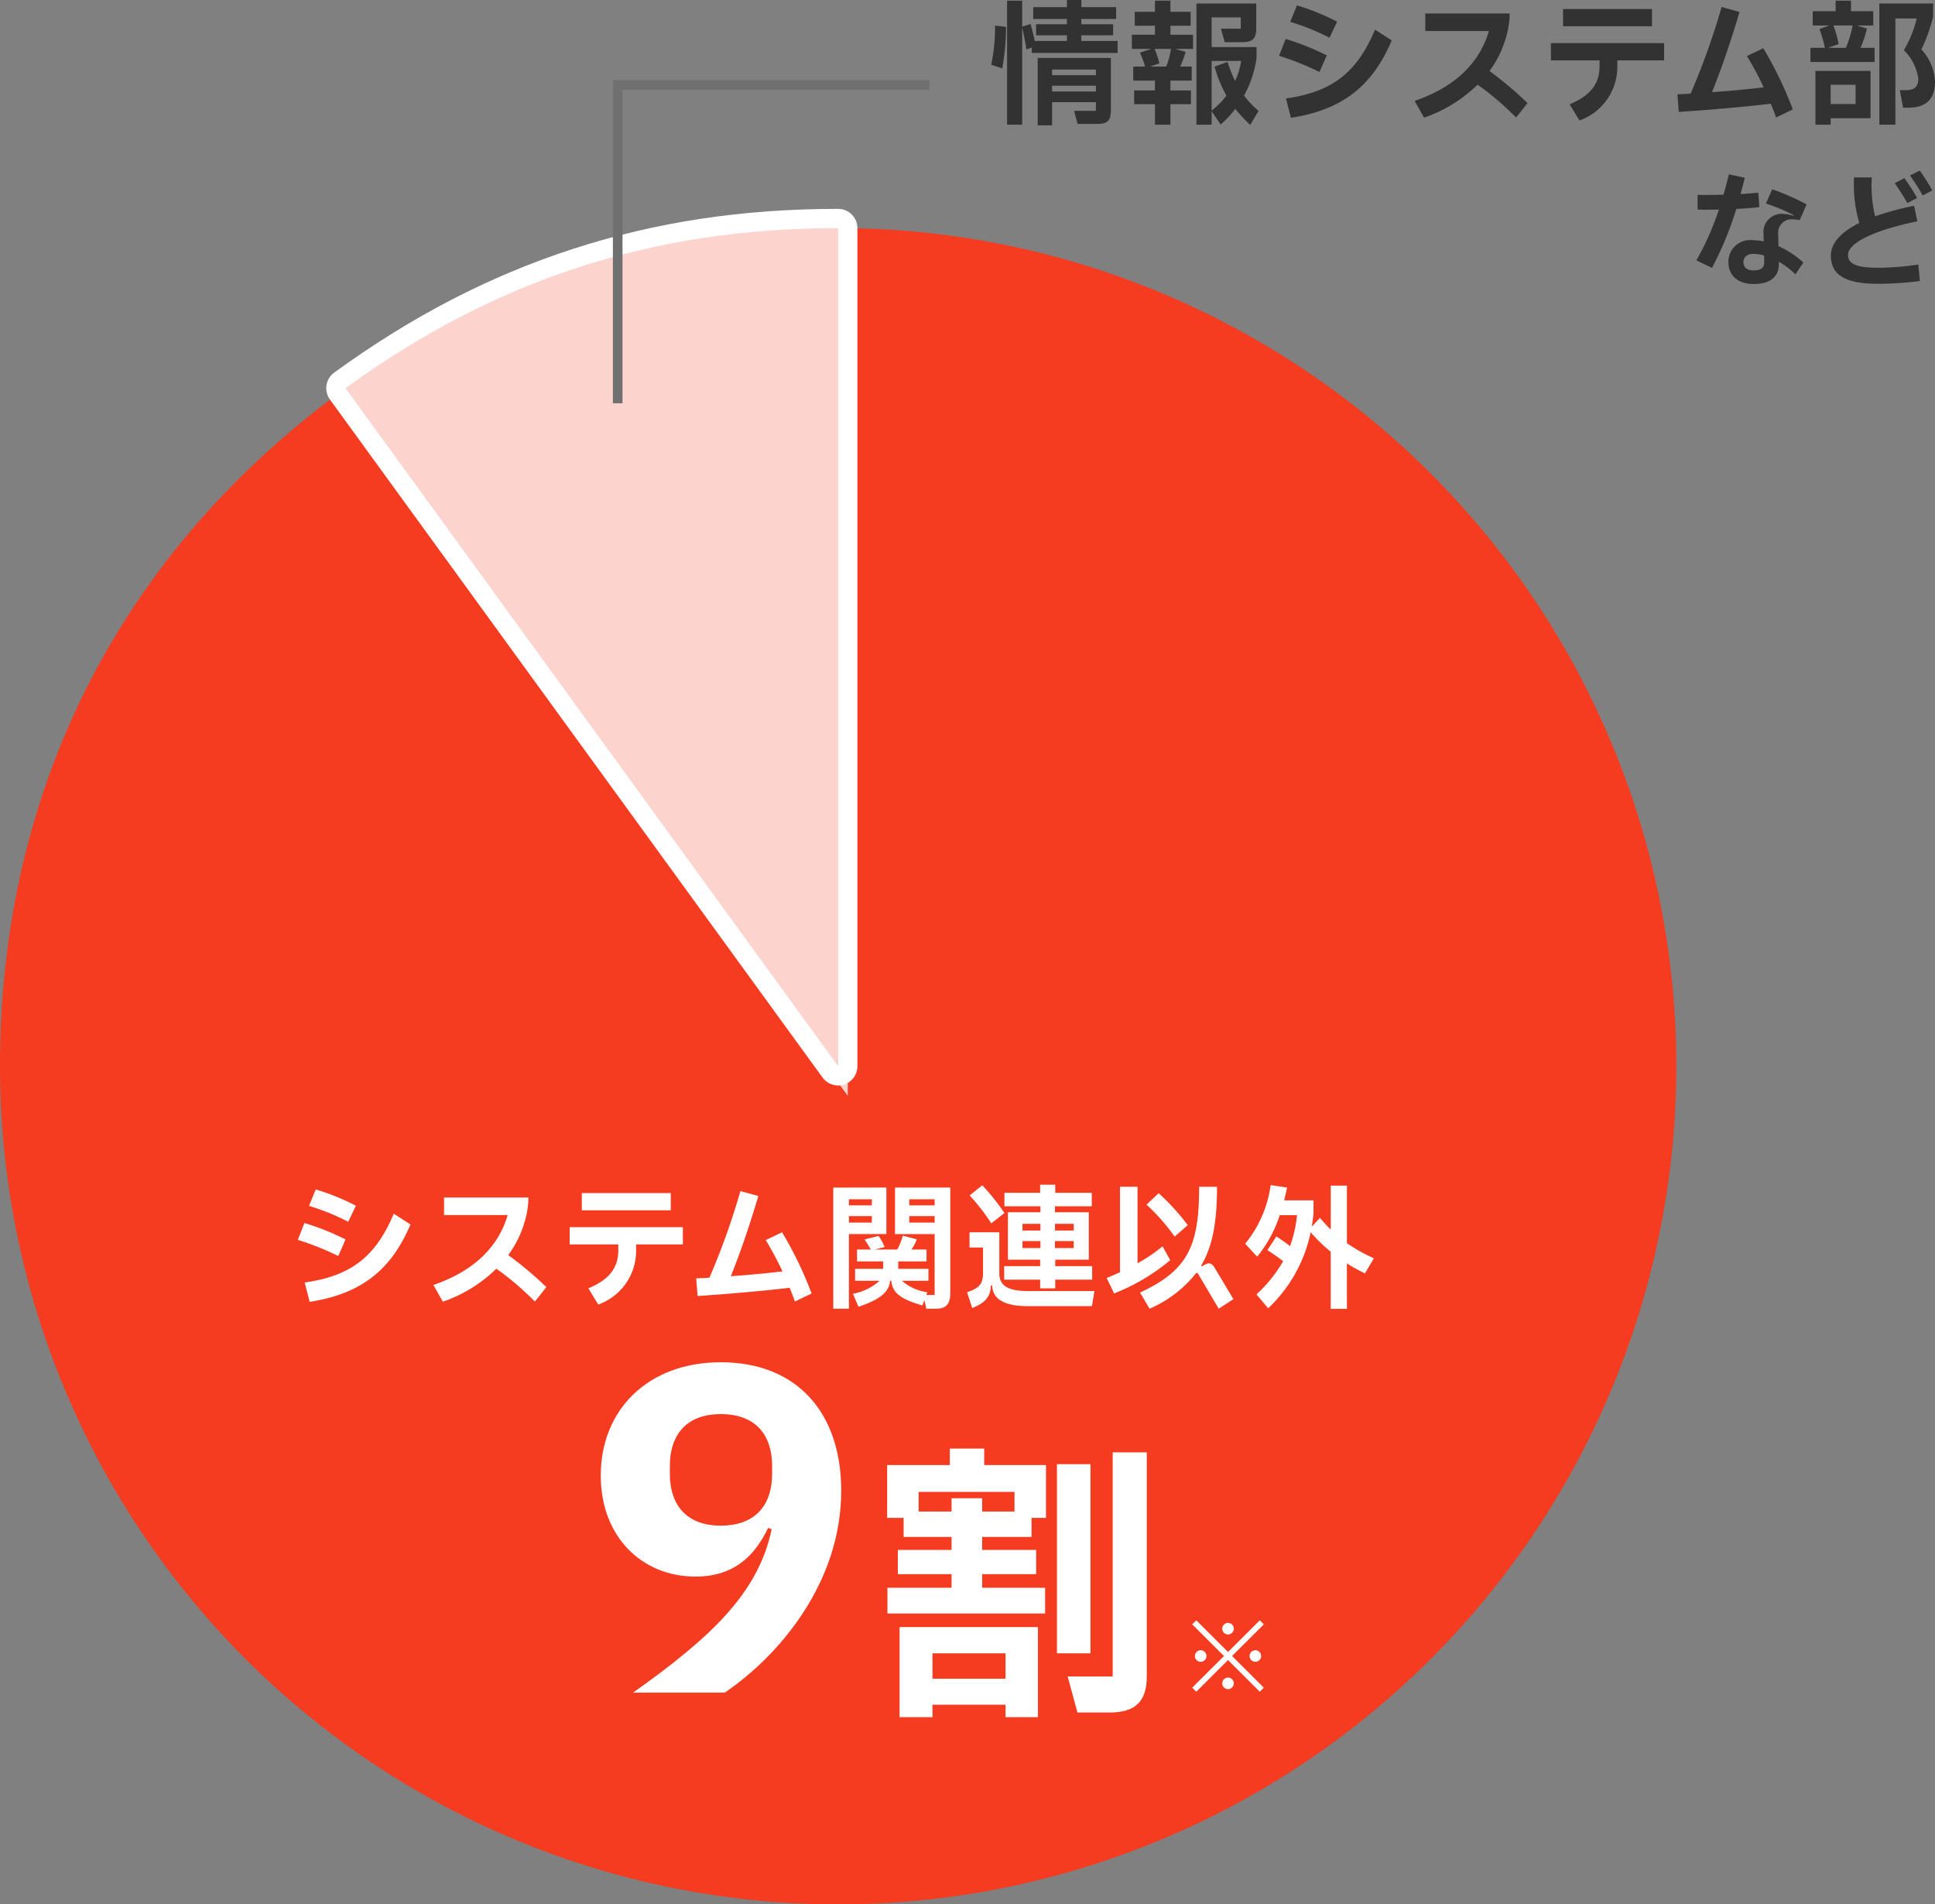 <svg xmlns="http://www.w3.org/2000/svg" width="201.006" height="197.83" viewBox="0 0 201.006 197.83"><rect x="0" y="0" width="201.006" height="197.83" fill="#808080" stroke="none"/><g transform="translate(-1349 14792.83)"><g transform="translate(903 -19492.354)"><path d="M87.316,87.315V.249A87.066,87.066,0,1,1,.25,87.315c0-28.851,12.549-53.48,35.89-70.438Z" transform="translate(445.75 4722.972)" fill="#f53c20"/><g transform="translate(400.781 4722.972)" fill="#fdd3cd" stroke-linejoin="round"><path d="M 133.285 90.393 L 131.476 87.903 L 80.3 17.465 L 79.712 16.656 L 80.521 16.068 C 88.461 10.3 96.471 6.147 105.011 3.373 C 113.55 0.598 122.472 -0.751 132.285 -0.751 L 133.285 -0.751 L 133.285 0.249 L 133.285 87.315 L 133.285 90.393 Z" stroke="none"/><path d="M 132.285 87.315 L 132.285 0.249 C 113.051 0.249 96.67 5.572 81.109 16.877 L 132.285 87.315 M 132.286 89.316 C 131.657 89.316 131.051 89.019 130.667 88.491 L 79.491 18.053 C 79.179 17.624 79.051 17.088 79.134 16.564 C 79.217 16.041 79.504 15.571 79.933 15.259 C 87.959 9.428 96.061 5.229 104.702 2.421 C 113.342 -0.386 122.365 -1.751 132.285 -1.751 C 133.39 -1.751 134.285 -0.856 134.285 0.249 L 134.285 87.315 C 134.285 88.182 133.727 88.95 132.903 89.218 C 132.7 89.284 132.491 89.316 132.286 89.316 Z" stroke="none" fill="#fff"/></g></g><path d="M7.406-9.576A23.956,23.956,0,0,0,3.234-11.27l-.7,1.708A23.879,23.879,0,0,1,6.608-7.91ZM2.6.406C8.064-.434,11.1-3,13.076-7.63L11.34-8.75C9.45-4.256,6.874-2.282,2.086-1.6ZM6.328-6.076a26.9,26.9,0,0,0-4.27-1.708l-.686,1.75a29.856,29.856,0,0,1,4.2,1.68Zm16.9,1.624A10.783,10.783,0,0,0,24.934-7.91a9.057,9.057,0,0,0,.392-2.52H16.562v1.82H23.17c-.952,3.234-3.388,5.768-7.714,7.266l.98,1.736a14.8,14.8,0,0,0,5.558-3.43A30.48,30.48,0,0,1,26,.378l1.19-1.5A37.087,37.087,0,0,0,23.226-4.452Zm7.644-6.44V-9.1h9.24v-1.792ZM29.61-7.35v1.792h5.054v.588c0,1.806-.882,3.038-3.108,3.976L32.578.686A5.919,5.919,0,0,0,36.512-4.97v-.588H41.37V-7.35ZM54.74-.462a38.819,38.819,0,0,0-3.066-6.356l-1.694.812a33.669,33.669,0,0,1,1.736,3.248c-1.68.2-3.528.378-5.362.5.924-2.31,1.82-4.858,2.856-8.33L47.348-11.1a74.386,74.386,0,0,1-3.22,9c-.462.028-.924.056-1.372.07L42.9-.2c3.136-.21,6.58-.5,9.562-.854q.294.714.546,1.428Zm2.254-11V1.12h1.624V-6.636H62.51v-4.83Zm6.412,4.83h4.116V-.308h-.868l.112-.28a5.071,5.071,0,0,1-2.632-1.19h2.744V-3.024H63.742v-.77h2.94V-5.026H65.114a5.235,5.235,0,0,0,.56-1.064l-1.456-.378a7.53,7.53,0,0,1-.574,1.442H61.32l1.008-.266A5.7,5.7,0,0,0,61.7-6.44l-1.456.364c.224.336.476.728.644,1.05H59.458v1.232h2.716v.77H59.262v1.246H61.8A5.652,5.652,0,0,1,59.038-.434L59.612.924c1.708-.6,3.178-1.288,3.276-2.7h.14C63.126-.35,64.344.21,66.248.784l.21-.56.2.9h.98c1.078,0,1.512-.49,1.512-1.652V-11.466h-5.74ZM58.618-9.618v-.63H61v.63Zm6.272,0v-.63h2.632v.63ZM58.618-7.826V-8.5H61v.672Zm6.272,0V-8.5h2.632v.672ZM75.138-8.9v4.928h3.346V-3.3H74.746v1.4h3.738v.91h1.568V-1.9h3.836V-3.3H80.052v-.672h3.486V-8.9H80.024V-9.52h3.822v-1.4H80.052v-.84H78.484v.84h-3.71v1.4h3.738V-8.9Zm-.364.084a22.333,22.333,0,0,0-2.3-2.884l-1.316,1.05a21.948,21.948,0,0,1,2.254,2.9ZM78.512-7H76.65v-.7h1.862ZM81.97-7H80.024v-.7H81.97ZM77.252-.714c-2.058,0-3.01-.518-3.01-1.848V-6.818H71.148v1.582h1.4v2.674c0,1.2-.476,1.554-1.652,1.974l.532,1.638c1.2-.476,1.918-1.078,1.932-2.338h.14C73.542.028,74.606.854,77.224.854H83.86l.266-1.568Zm1.26-5.194v.728H76.65v-.728Zm1.512,0H81.97v.728H80.024ZM91.2-5.362a16.677,16.677,0,0,1-2.6,1.764V-11.55h-1.82v8.876c-.434.2-.9.406-1.386.6l.77,1.61A21.107,21.107,0,0,0,91.994-3.92Zm5.39,2.2c-.224-.364-.518-.574-.994-.294l-.308.182-.084-.07c1.274-2.156,1.652-4.8,1.652-8.2H95C94.99-5.6,93.982-2.912,88.858-.56l.994,1.68A12.422,12.422,0,0,0,94.64-2.52c.1-.126.2-.084.252.014L97.034,1.12,98.56.126Zm-2.772-4.4a24.154,24.154,0,0,0-3.024-3.318l-1.26,1.19A21.1,21.1,0,0,1,92.456-6.37Zm19.334,3.444a17.343,17.343,0,0,1-2.8-1.568v-5.978h-1.68V-7.1a16.048,16.048,0,0,1-1.12-1.218l-.854.924c.07-.448.14-.91.182-1.372v-1.372h-3.052c.112-.434.21-.868.308-1.33l-1.708-.252a12.194,12.194,0,0,1-2.646,6.09l1.246,1.344A13.415,13.415,0,0,0,103.376-8.6h1.792a13.383,13.383,0,0,1-.728,3.22c-.406-.322-.882-.658-1.414-1.008l-.938,1.428a19.7,19.7,0,0,1,1.638,1.148,14.6,14.6,0,0,1-2.772,3.444l1.218,1.442a15,15,0,0,0,4.41-7.9,16.686,16.686,0,0,0,2.086,2.03V1.134h1.68V-3.584a18.488,18.488,0,0,0,1.876,1.036Z" transform="translate(1378.566 -14658)" fill="#fff"/><path d="M14.72,0c5.7-3.864,12.1-11.454,12.1-20.976,0-8.1-4.6-13.34-12.512-13.34C6.762-34.316,1.84-29.394,1.84-22.54c0,6.348,4.278,10.488,9.844,10.488,4.278,0,6.3-2.484,7.544-5.06l.368.138C18.216-10.4,13.386-5.8,5.2,0Zm-.414-17.342c-3.312,0-5.29-1.886-5.29-5.428v-.736c0-3.542,1.978-5.428,5.29-5.428,3.358,0,5.336,1.886,5.336,5.428v.736C19.642-19.228,17.664-17.342,14.306-17.342ZM38.1-25.35v1.71H31.59v5.49H33.3v1.98h4.98v1.35H32.7v2.52h5.58v1.41H31.62v2.67H48v-2.67H41.46V-12.3h5.61v-2.52H41.46v-1.35h5.13v-1.98h1.5v-5.49H41.67v-1.71ZM55.02-1.68H50.34l1.02,3.75h3.33c2.64,0,3.87-1.11,3.87-3.75V-24.96H55.02ZM49.23-23.73V-4.08h3.48V-23.73Zm-7.77,4.92v-1.38H38.28v1.38H34.86v-2.04h9.96v2.04ZM36.3,2.55V1.26h7.59V2.55h3.36V-6.81H32.88V2.55Zm7.59-6.63v2.64H36.3V-4.08Z" transform="translate(1409.566 -14617)" fill="#fff"/><path d="M-560.4-14758.934V-14792H-528" transform="translate(1973.566 8)" fill="none" stroke="#707070" stroke-width="1"/><path d="M-89.236-8.162h3.3V-9.31h-3.3v-.546h3.612v-1.232h-3.612v-.742h-1.5v.742h-3.5v1.232h3.5v.546H-93.94v1.148h3.206v.588H-94.08c-.126-.63-.28-1.26-.434-1.764l-.868.28v-2.7H-96.95V1.12h1.568V-8.988c.14.658.336,1.54.434,2.3l.56-.2v.56h8.918V-7.574h-3.766Zm-8.218,3.444a24.409,24.409,0,0,0,.392-4.326L-98.2-9.17A18.927,18.927,0,0,1-98.6-5.11Zm5.18,5.908V-1.218h4.55v.9h-2.268l.364,1.358h2.058c1.008,0,1.4-.308,1.4-1.4V-5.81h-7.6v7Zm4.55-5.208h-4.55v-.588h4.55Zm-4.55,1.092h4.55v.6h-4.55Zm14.392-6.23V-10.6h-2.1V-11.76h-1.61V-10.6h-2.1v1.442h2.1v.938h-2.394v1.47h2.016l-1.176.392a10.96,10.96,0,0,1,.532,1.442h-1.232v1.456h2.254v1.022h-2.156v1.428h2.156V1.12h1.61V-1.008h2.128V-2.436h-2.128V-3.458h2.212V-4.914h-1.2A12.3,12.3,0,0,0-78.4-6.44l-1.064-.308h1.834v-1.47h-2.352v-.938ZM-72.338-1.9a11.543,11.543,0,0,0,1.3-3.878V-6.944H-75.7v-3.08h3.024v1.176h-2.058l.392,1.4h1.834c1.022,0,1.442-.35,1.442-1.442v-2.576H-77.28V1.12H-75.7V-.266l.938,1.372A10.955,10.955,0,0,0-73.248-.518a16.663,16.663,0,0,0,1.554,1.666l.868-1.456A10.1,10.1,0,0,1-72.338-1.9ZM-82.1-4.914l.966-.336a8.572,8.572,0,0,0-.5-1.5h1.708a8.457,8.457,0,0,1-.49,1.834Zm6.4-.588h3.066a7.908,7.908,0,0,1-.63,2.086A14.012,14.012,0,0,1-74.046-5.4l-1.358.49A14.2,14.2,0,0,0-74.172-1.9,7.642,7.642,0,0,1-75.7-.35Zm13.034-4.074a23.956,23.956,0,0,0-4.172-1.694l-.7,1.708A23.879,23.879,0,0,1-63.462-7.91Zm-4.8,9.982c5.46-.84,8.5-3.4,10.472-8.036L-58.73-8.75C-60.62-4.256-63.2-2.282-67.984-1.6Zm3.724-6.482a26.9,26.9,0,0,0-4.27-1.708l-.686,1.75a29.856,29.856,0,0,1,4.2,1.68Zm16.9,1.624A10.783,10.783,0,0,0-45.136-7.91a9.057,9.057,0,0,0,.392-2.52h-8.764v1.82H-46.9c-.952,3.234-3.388,5.768-7.714,7.266l.98,1.736a14.8,14.8,0,0,0,5.558-3.43,30.48,30.48,0,0,1,4,3.416l1.19-1.5A37.087,37.087,0,0,0-46.844-4.452Zm7.644-6.44V-9.1h9.24v-1.792ZM-40.46-7.35v1.792h5.054v.588c0,1.806-.882,3.038-3.108,3.976l1.022,1.68A5.919,5.919,0,0,0-33.558-4.97v-.588H-28.7V-7.35ZM-15.33-.462A38.819,38.819,0,0,0-18.4-6.818l-1.694.812a33.668,33.668,0,0,1,1.736,3.248c-1.68.2-3.528.378-5.362.5.924-2.31,1.82-4.858,2.856-8.33l-1.862-.518a74.387,74.387,0,0,1-3.22,9c-.462.028-.924.056-1.372.07l.14,1.834c3.136-.21,6.58-.5,9.562-.854q.294.714.546,1.428Zm6.65-8.722h1.708v-1.484h-2.31V-11.76h-1.6v1.092h-2.38v1.484h1.708l-1.008.378A12.279,12.279,0,0,1-12-6.86h-1.5v1.47h6.664V-6.86H-8.3a12.018,12.018,0,0,0,.672-2Zm6.706,2.492A16.965,16.965,0,0,0-.756-10.108v-1.358H-6.342V1.12h1.666V-9.912h2.212a11.8,11.8,0,0,1-1.33,3.3A5.085,5.085,0,0,1-2.3-3.682c0,.784-.28,1.218-1.316,1.218h-.6l.336,1.82h.546C-1.316-.644-.56-1.708-.56-3.36A5.228,5.228,0,0,0-1.974-6.692Zm-7.14-2.492a12.989,12.989,0,0,1-.7,2.324h-1.862l1.106-.392a11.294,11.294,0,0,0-.546-1.932ZM-11.4,1.12V.448h4.144V-4.466h-5.726V1.12Zm2.59-4.144v2H-11.4v-2ZM-18.915,8.186c-.507.052-1.157.1-1.846.143.156-.546.3-1.1.442-1.69l-1.651-.364c-.182.741-.364,1.443-.559,2.119-.611.013-1.2.026-1.716.026-.364,0-.7,0-.975-.013V9.941c.26.013.572.013.91.013.39,0,.832,0,1.3-.013a28.8,28.8,0,0,1-2.34,5.278l1.625.78A35.656,35.656,0,0,0-21.2,9.876c.845-.052,1.69-.1,2.392-.195Zm2.067,4.3a1.391,1.391,0,0,1,1.586-1.521,4.069,4.069,0,0,1,.65.065l.715-1.625a25.11,25.11,0,0,0-3.575-1.573l-.65,1.482a18.956,18.956,0,0,1,2.886,1.209l-.026.065a3.892,3.892,0,0,0-1.027-.195,1.894,1.894,0,0,0-2.08,2.132l.013.715a5.7,5.7,0,0,0-1.144-.117,2.255,2.255,0,0,0-2.522,2.262c0,1.417,1,2.288,2.639,2.288,1.742,0,2.626-.793,2.6-2.08v-.234a8.809,8.809,0,0,1,1.729,1.313l.819-1.235a10.331,10.331,0,0,0-2.587-1.7ZM-18.3,15.375c.013.6-.338.884-1.092.884-.728,0-1.066-.338-1.066-.858s.377-.858,1.014-.858a4.047,4.047,0,0,1,1.131.169ZM-3.159,6.4A23.42,23.42,0,0,1-1.833,8.472l.988-.52a19.769,19.769,0,0,0-1.3-2.067Zm-3.38,9.581c-2.275,0-3.055-.442-3.055-1.339,0-1.1,2.21-2.444,7.2-3.484L-2.73,9.551a28.11,28.11,0,0,0-4.056,1.092A13.926,13.926,0,0,1-7.124,6.6H-8.97a14.237,14.237,0,0,0,.546,4.732c-1.963.975-2.951,2.132-2.951,3.38,0,2.015,1.482,2.938,4.888,2.938a35.51,35.51,0,0,0,4.355-.286l-.156-1.716A29.3,29.3,0,0,1-6.539,15.986Zm4.121-7.241A19.374,19.374,0,0,0-3.744,6.678l-1,.52A24.47,24.47,0,0,1-3.432,9.265Z" transform="translate(1550.566 -14781)" fill="#323232"/><path d="M5-3.38,8.3-.09l.42-.42L5.42-3.8l3.3-3.29L8.3-7.51,5-4.22,1.7-7.51l-.42.42L4.58-3.8,1.28-.51l.42.42ZM5-6.04a.6.6,0,0,0,.6-.6.6.6,0,0,0-.6-.6.6.6,0,0,0-.6.6A.6.6,0,0,0,5-6.04ZM2.16-3.2a.6.6,0,0,0,.6-.6.6.6,0,0,0-.6-.6.6.6,0,0,0-.6.6A.6.6,0,0,0,2.16-3.2Zm5.68,0a.6.6,0,0,0,.6-.6.6.6,0,0,0-.6-.6.6.6,0,0,0-.6.6A.6.6,0,0,0,7.84-3.2ZM5-.36a.6.6,0,0,0,.6-.6.6.6,0,0,0-.6-.6.6.6,0,0,0-.6.6A.6.6,0,0,0,5-.36Z" transform="translate(1471.566 -14617)" fill="#fff"/></g></svg>
